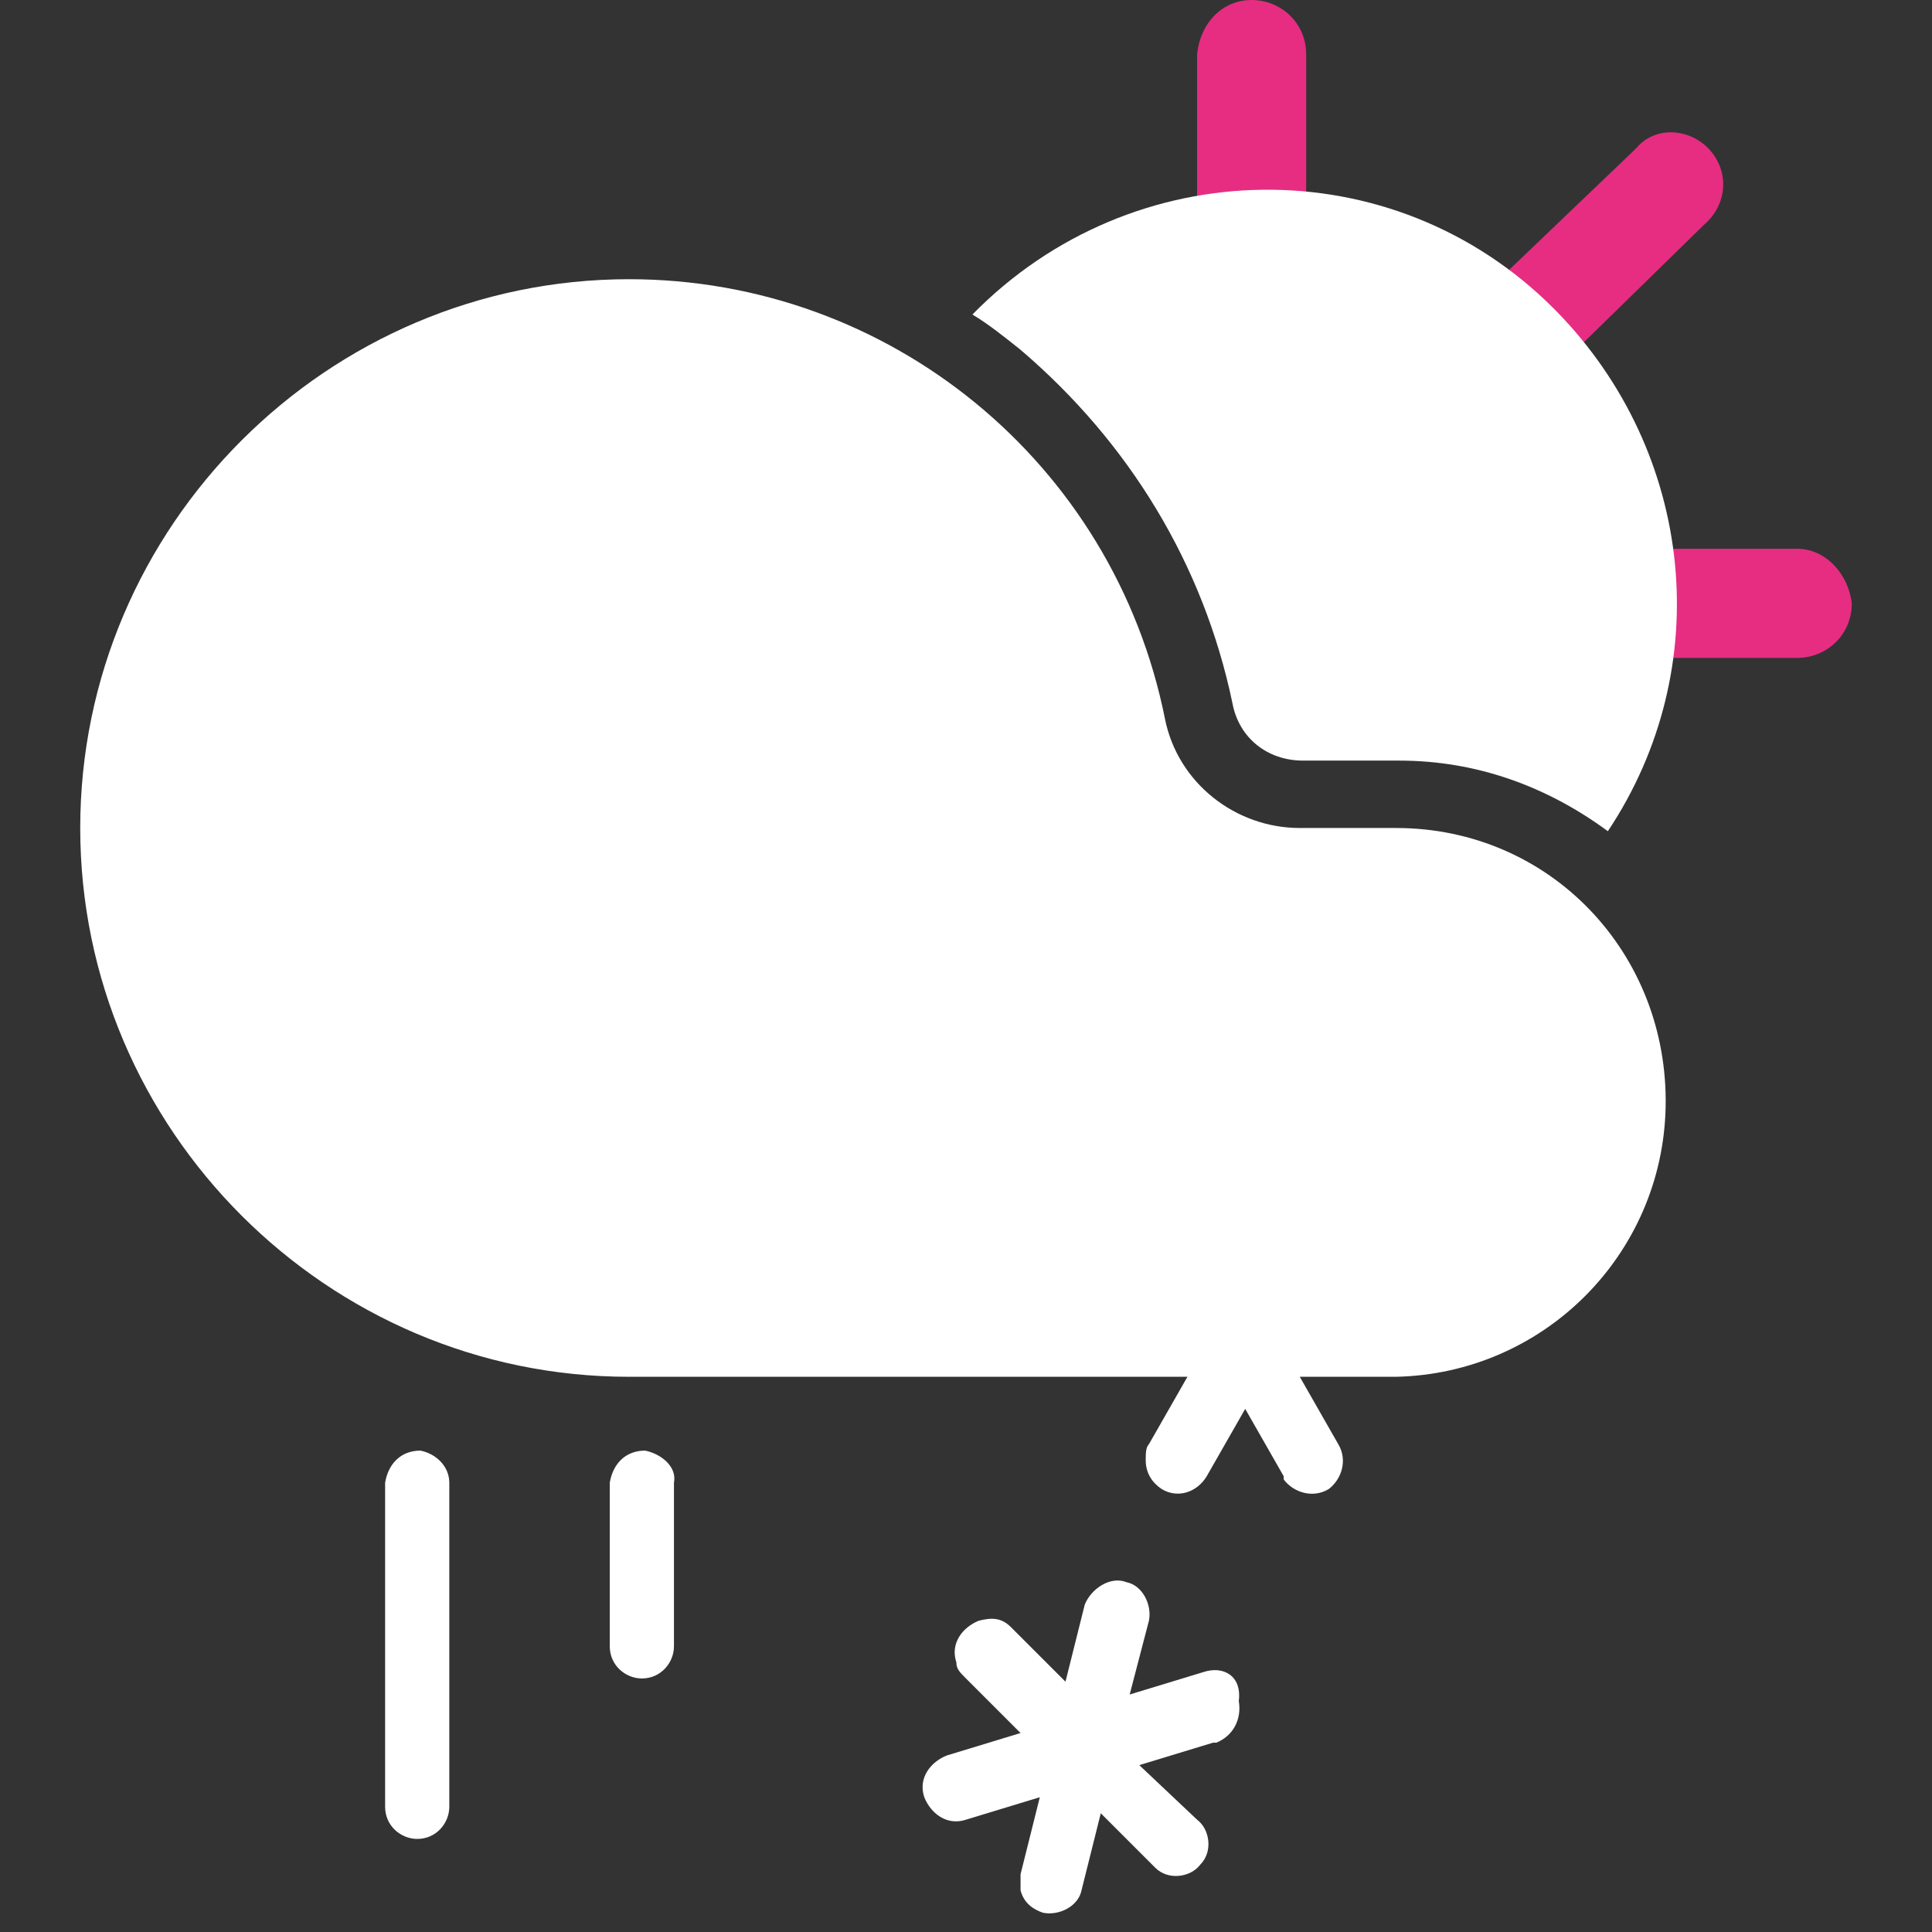 <?xml version="1.0" encoding="utf-8"?>
<!-- Generator: Adobe Illustrator 26.0.3, SVG Export Plug-In . SVG Version: 6.00 Build 0)  -->
<svg version="1.1" id="icon_easy_Resistenza_indoor_e_outdoor"
	 xmlns="http://www.w3.org/2000/svg" xmlns:xlink="http://www.w3.org/1999/xlink" x="0px" y="0px" viewBox="0 0 60.2 60.2"
	 enable-background="new 0 0 60.2 60.2" xml:space="preserve">
<rect x="0" y="0" width="60.2" height="60.2" fill="#333333" stroke="none"/>
<path fill-rule="evenodd" clip-rule="evenodd" fill="#E62D82" d="M40.7,1.7v4.8c0,0.9-0.7,1.7-1.7,1.7s-1.7-0.7-1.7-1.7V1.7
	C37.4,0.7,38.1,0,39,0S40.7,0.7,40.7,1.7z M53.3,4.7c-0.6-0.7-1.7-0.8-2.3-0.1c0,0-0.1,0.1-0.1,0.1l-4.6,4.4c-0.6,0.6-0.6,1.7,0,2.3
	s1.7,0.6,2.3,0L53.1,7C53.8,6.4,53.9,5.4,53.3,4.7z M56,17.1h-4.8c-0.9,0-1.7,0.7-1.7,1.7c0,0.9,0.7,1.7,1.7,1.7H56
	c0.9,0,1.7-0.7,1.7-1.7C57.6,17.9,56.9,17.1,56,17.1z"/>
<path fill="#FFFFFF" d="M51.9,34.5c-0.1,4.6-3.8,8.3-8.4,8.4l-3,0l1.2,2.1c0.3,0.5,0.1,1.1-0.3,1.4c-0.5,0.3-1.1,0.1-1.4-0.3
	c0,0,0,0,0-0.1l-1.2-2.1L37.6,46c-0.3,0.5-0.9,0.7-1.4,0.4c-0.3-0.2-0.5-0.5-0.5-0.9l0,0c0-0.2,0-0.4,0.1-0.5l1.2-2.1l-17.4,0
	c-9.4,0-17.1-7.7-17.1-17.1c0-9.4,7.7-17.1,17.1-17.1c8.1,0,15.1,5.7,16.7,13.7c0.4,2,2.2,3.4,4.2,3.4h3
	C48.3,25.8,52,29.7,51.9,34.5z M13.1,45.2c-0.6,0-1,0.4-1.1,1v10.1c0,0.6,0.5,1,1,1c0.6,0,1-0.5,1-1V46.2
	C14,45.7,13.6,45.3,13.1,45.2z M20.1,45.2c-0.6,0-1,0.4-1.1,1v5.1c0,0.6,0.5,1,1,1c0.6,0,1-0.5,1-1v-5.1
	C21.1,45.7,20.6,45.3,20.1,45.2z M37.5,52.1l-2.3,0.7l0.6-2.3c0.1-0.5-0.2-1.1-0.7-1.2c-0.5-0.2-1.1,0.2-1.3,0.7l-0.6,2.4l-1.7-1.7
	c-0.3-0.3-0.6-0.3-1-0.2c-0.5,0.2-0.9,0.7-0.7,1.3c0,0.2,0.1,0.3,0.3,0.5l1.7,1.7l-2.3,0.7c-0.5,0.2-0.9,0.7-0.7,1.3
	c0.2,0.5,0.7,0.9,1.3,0.7l2.3-0.7l-0.6,2.4c0,0.2,0,0.4,0,0.5l0,0c0.1,0.4,0.4,0.6,0.7,0.7c0.5,0.1,1.1-0.2,1.2-0.7l0.6-2.4l1.7,1.7
	c0,0,0,0,0,0c0.4,0.4,1.1,0.3,1.4-0.1c0.4-0.4,0.3-1.1-0.1-1.4l-1.8-1.7l2.3-0.7c0,0,0,0,0.1,0c0.5-0.2,0.8-0.7,0.7-1.3
	C38.7,52.2,38.1,51.9,37.5,52.1z M38.4,21.9L38.4,21.9c0.2,1.1,1.1,1.8,2.2,1.8h3c2.4,0,4.6,0.8,6.5,2.2c3.4-5.1,2.7-11.8-1.6-16.2
	c0,0-0.1-0.1-0.1-0.1c-5-5-13.1-4.9-18.1,0.2c0.5,0.3,1,0.7,1.5,1.1C35.2,13.8,37.5,17.6,38.4,21.9z"/>
</svg>
